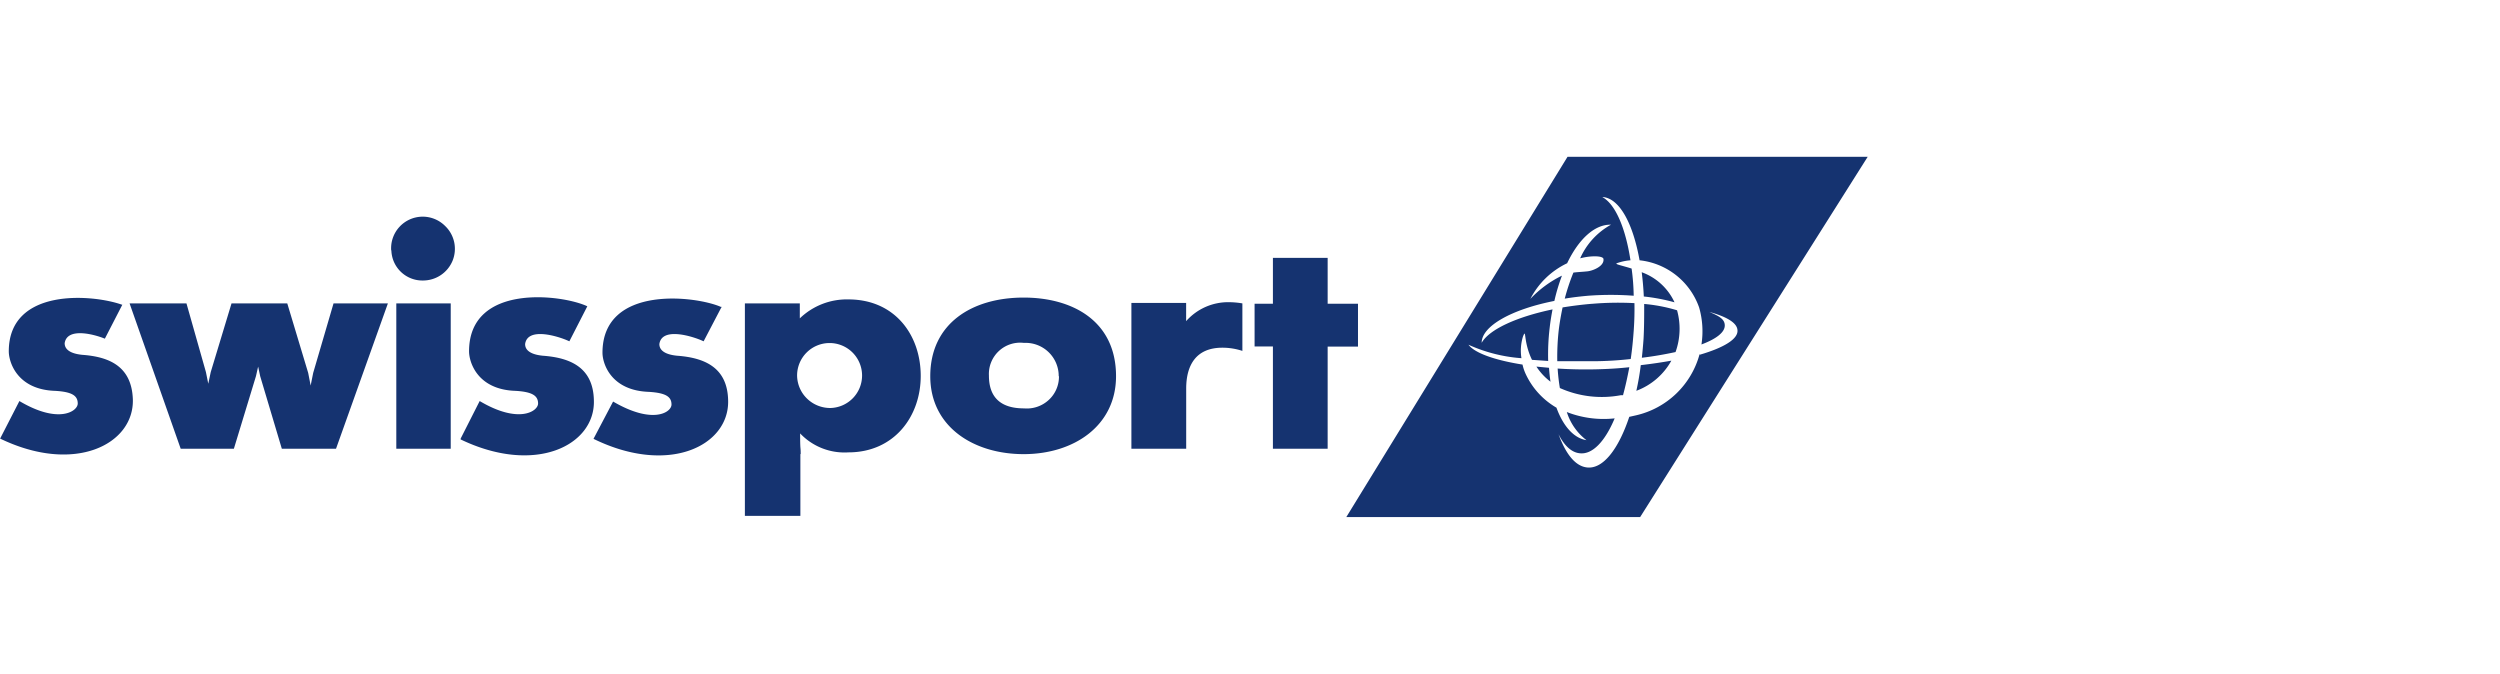 <svg id="Ebene_1" data-name="Ebene 1" xmlns="http://www.w3.org/2000/svg" viewBox="0 0 395.53 106.58">
  <defs>
    <style>
      .cls-1 {
        fill: #153370;
      }
    </style>
  </defs>
  <g id="Screens">
    <g id="Animacion-logo">
      <g id="Group">
        <g>
          <path id="Path" class="cls-1" d="M246.44,58.31a29,29,0,0,0,.35,3.08,16.22,16.22,0,0,0,9.62,1.14h.37c.37-1.36.7-2.84,1-4.43-1.24.13-2.49.23-3.78.28a70.22,70.22,0,0,1-7.54-.07Z"/>
          <path id="Path-2" data-name="Path" class="cls-1" d="M251.8,48.07c-1.57.13-3.11.33-4.58.57-.24,1.14-.45,2.3-.6,3.51a38.27,38.27,0,0,0-.24,5h5.91A54.91,54.91,0,0,0,258,56.8c.22-1.47.37-3,.48-4.58s.13-2.88.11-4.26a48.9,48.9,0,0,0-6.74.11Z"/>
          <path id="Path-3" data-name="Path" class="cls-1" d="M243.08,58a9.39,9.39,0,0,0,2.23,2.39c-.11-.7-.18-1.43-.24-2.2Z"/>
          <path id="Path-4" data-name="Path" class="cls-1" d="M264.93,47.83a9.14,9.14,0,0,0-5.19-4.76c.15,1.22.27,2.5.33,3.84a29.75,29.75,0,0,1,4.86.92Z"/>
          <path id="Path-5" data-name="Path" class="cls-1" d="M260.13,48.09c0,1.84,0,3.68-.1,5.51q-.11,1.55-.27,3c1.94-.23,3.69-.55,5.33-.9a10.89,10.89,0,0,0,.24-6.61,25.61,25.61,0,0,0-5.2-1Z"/>
          <path id="Shape" class="cls-1" d="M248,24.81l-35,57h46.49l36-57Zm20.89,31.24a13.55,13.55,0,0,1-10.05,9.66l-1.07.24c-1.72,5.16-4.19,8.34-6.74,8-1.85-.24-3.32-2.17-4.45-5.24.94,1.84,2.07,2.87,3.34,3,2,.25,4-1.84,5.54-5.52a16,16,0,0,1-7.57-1A9,9,0,0,0,251,69.64c-2-.31-3.69-2.22-4.75-5.14a12,12,0,0,1-4.89-5.38,7.16,7.16,0,0,1-.48-1.44c-4.43-.7-7.59-1.84-8.55-3.14a24.54,24.54,0,0,0,8.38,2.13,7.62,7.62,0,0,1,.24-3.42c.58-1.47,0,.74,1.43,3.68l2.56.18a35.7,35.7,0,0,1,.24-5.27c.11-1,.28-2,.45-2.89-5.65,1.18-10,3.16-11.21,5.28,0-2.63,4.71-5.28,11.5-6.62a30.73,30.73,0,0,1,1.2-4,17.27,17.27,0,0,0-5,3.68,12.62,12.62,0,0,1,5.82-5.64c1.84-3.86,4.39-6.18,6.94-6.1A11.3,11.3,0,0,0,250,40.87c1.71-.46,3.69-.42,3.69.13.13,1.12-1.68,1.84-2.55,1.93s-1.57.11-2.21.2a33.15,33.15,0,0,0-1.37,4.12c1.22-.21,2.47-.35,3.69-.46a48.33,48.33,0,0,1,7.22,0,34.57,34.57,0,0,0-.33-4.3c-1.51-.48-2.62-.67-2.38-.83a8.33,8.33,0,0,1,2.2-.48c-.78-5.11-2.39-8.89-4.45-10h.18c2.61.33,4.69,4.28,5.71,10a11.26,11.26,0,0,1,9.42,7.46,13.67,13.67,0,0,1,.37,5.86c2.4-.9,3.69-1.94,3.69-3s-1-1.52-2.44-2.15c2.68.74,4.32,1.69,4.44,2.81.22,1.44-2.11,2.83-5.91,3.95Z"/>
          <path id="Path-6" data-name="Path" class="cls-1" d="M258.89,61.83a10.54,10.54,0,0,0,5.54-4.77c-1.5.27-3.12.51-4.84.71C259.41,59.26,259.16,60.62,258.89,61.83Z"/>
        </g>
        <path id="path24" class="cls-1" d="M126.11,59.39a5.17,5.17,0,0,0,1.58,3.68,5.25,5.25,0,0,0,3.72,1.48,5.14,5.14,0,1,0-5.3-5.16Zm.52,12.46v9.77h-8.78V48h8.69v2.37a10.71,10.71,0,0,1,7.68-3c7.39,0,11.45,5.67,11.45,12.1s-4.21,12.1-11.45,12.1a9.66,9.66,0,0,1-7.63-3c0,2.83.09,2,.09,3.27ZM167.5,59.52A5.24,5.24,0,0,0,162,54.25a4.95,4.95,0,0,0-5.54,5.18c0,3.42,1.85,5.18,5.54,5.18a5.11,5.11,0,0,0,3.91-1.32,5,5,0,0,0,1.63-3.77Zm9.07,0c0,7.86-6.69,12.33-14.61,12.33s-14.78-4.32-14.78-12.33c0-8.36,6.62-12.44,14.78-12.44C169.64,47.08,176.57,50.75,176.57,59.52Zm20-4a10.08,10.08,0,0,0-3.18-.51c-4.21,0-5.72,2.83-5.72,6.47V71H179V47.93h8.66v2.88a8.87,8.87,0,0,1,6.81-3,13.31,13.31,0,0,1,2.09.19v7.55Zm18.28-.68h-4.8V71h-8.66V54.82h-2.9V48.05h2.9V40.8h8.66v7.25h4.8v6.77ZM19.36,48.2l-2.77,5.38c-2-.8-6-1.74-6.36.72,0,.53.24,1.58,2.79,1.84,4.3.31,7.83,1.84,8,7.07.18,7.1-9.23,11.87-21,6.18l3.05-5.94c6.18,3.68,9.23,1.64,9.23.39s-.92-1.84-3.53-2c-6.09-.18-7.38-4.59-7.38-6.25,0-10.12,13.27-9.07,18-7.35ZM20.5,48h9l3.08,10.87.37,1.84.39-1.84L36.63,48h8.82l3.31,11,.39,2,.4-2,3.22-11h8.6L53.16,71H44.59L41.17,59.54,40.84,58,40.5,59.5,37,71H28.59L20.5,48Zm42.17,0h8.64V71H62.7V48Zm-.78-8.38a5,5,0,0,1,8.51-3.89,5,5,0,0,1,1.21,5.5,5.06,5.06,0,0,1-4.69,3.15,4.91,4.91,0,0,1-5-4.76Zm11,29.75,3-5.92c6.19,3.68,9.24,1.62,9.24.39s-.91-1.84-3.53-2c-6.1-.18-7.39-4.57-7.39-6.25,0-10.86,14.78-9,18.71-7.13L90.08,54c-1.67-.79-6.63-2.34-7,.44,0,.53.24,1.58,2.79,1.84,4.32.31,8,1.83,8.09,7.09.2,7.07-9.24,11.85-21.09,6.15Zm41.32-20.9L111.32,54c-1.67-.79-6.63-2.34-7,.44,0,.53.24,1.58,2.79,1.84,4.32.31,8,1.83,8.09,7.09.18,7.13-9.37,11.91-21.3,6.06L97,63.53c6.28,3.67,9.24,1.72,9.24.47s-.93-1.83-3.53-2c-6.09-.19-7.39-4.52-7.39-6.19,0-10.86,15-9,18.88-7.19Z"/>
      </g>
    </g>
  </g>
</svg>
